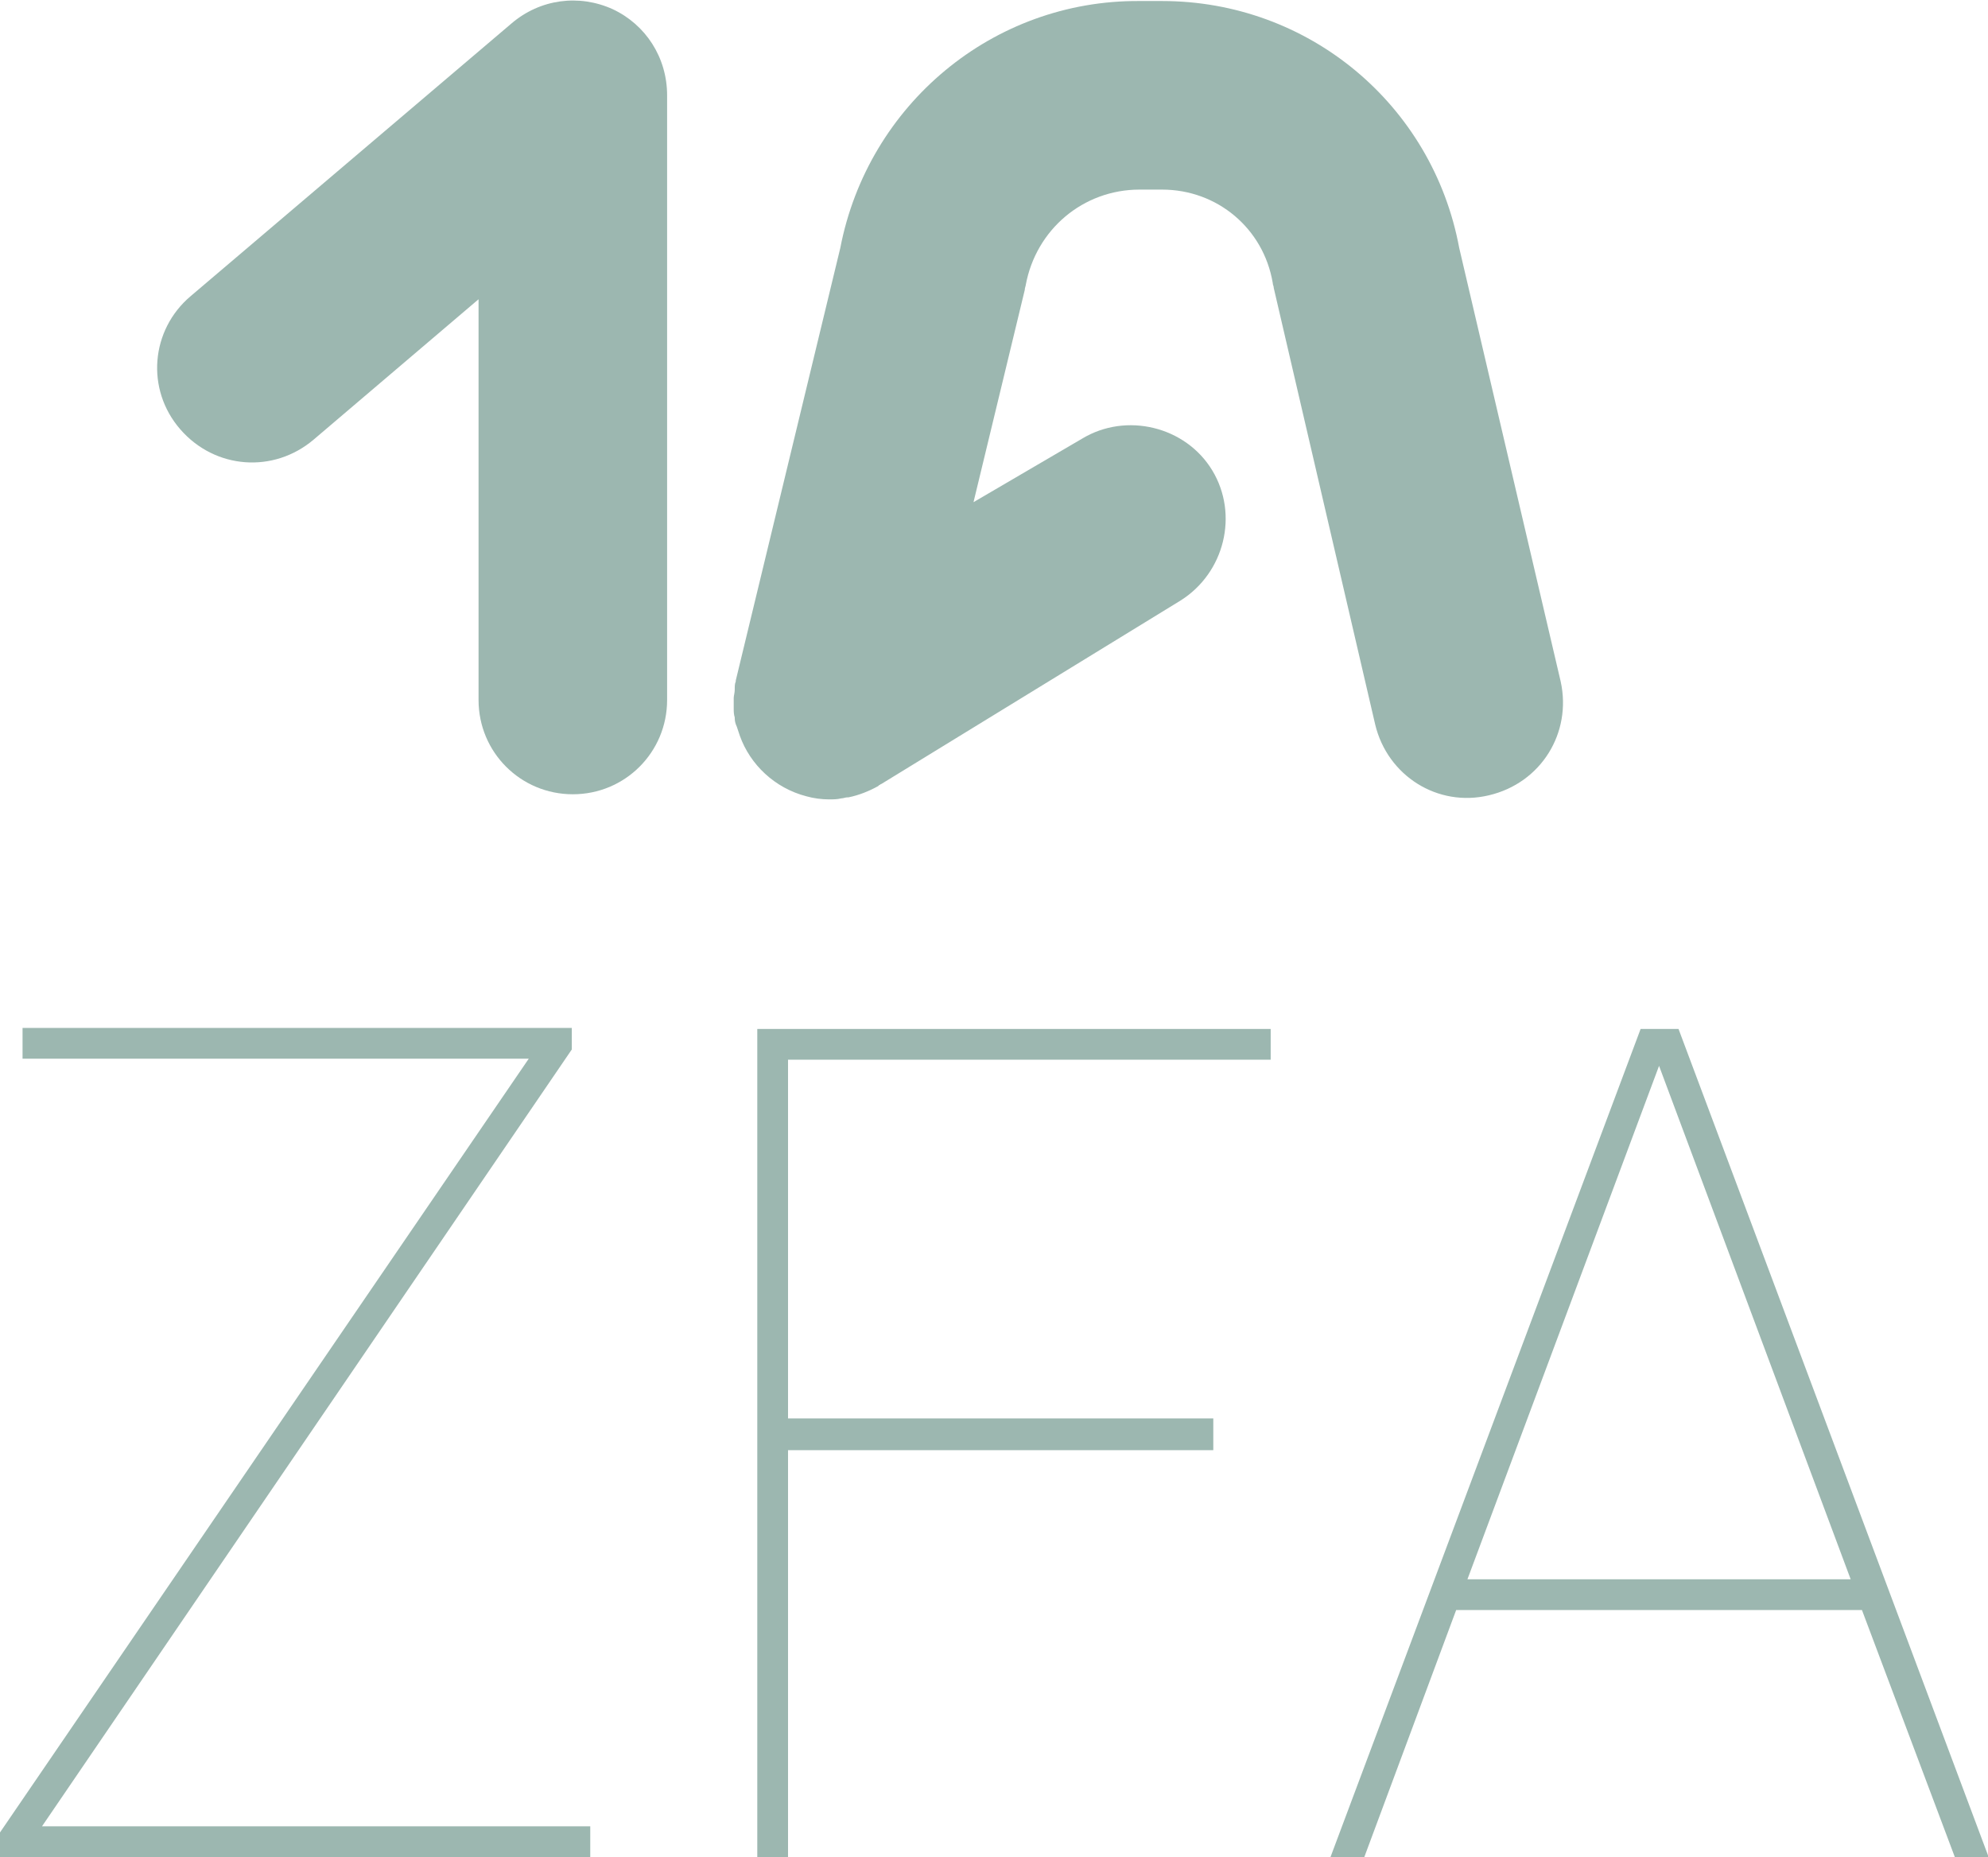 <?xml version="1.0" encoding="UTF-8"?>
<!-- Generator: Adobe Illustrator 27.5.0, SVG Export Plug-In . SVG Version: 6.00 Build 0)  -->
<svg xmlns="http://www.w3.org/2000/svg" xmlns:xlink="http://www.w3.org/1999/xlink" version="1.1" id="Ebene_2_00000142167550717603033160000009903851609255211183_" x="0px" y="0px" viewBox="0 0 194 181.2" style="enable-background:new 0 0 194 181.2;" xml:space="preserve">
<style type="text/css">
	.st0{fill:#9CB7B0;}
</style>
<g id="Ebene_2-2">
	<path class="st0" d="M4.1,178.2h53.5v3H0v-2.4l51.6-75.5H2.2v-3h53.6v2.1L4.1,178.2L4.1,178.2L4.1,178.2z"></path>
	<path class="st0" d="M118.4,141.5H76.9v39.8h-3v-80.9h50.1v3H76.9v35h41.5L118.4,141.5L118.4,141.5z"></path>
	<path class="st0" d="M181.7,157.1h-39.6l-9,24.2h-3.3l30.3-80.9h3.7l30.3,80.9h-3.3L181.7,157.1L181.7,157.1L181.7,157.1   L181.7,157.1z M143.2,154.1h37.4l-18.7-50.1L143.2,154.1L143.2,154.1z"></path>
	<path class="st0" d="M59.8,0.9c-3.3-1.5-7.1-1-9.9,1.4L18.6,28.9c-3.9,3.3-4.4,9.1-1,13s9.1,4.3,13,1l16.1-13.7v39.1   c0,5.1,4.1,9.2,9.2,9.2s9.2-4.1,9.2-9.2V9.3C65.1,5.6,63,2.4,59.8,0.9L59.8,0.9L59.8,0.9z"></path>
	<path class="st0" d="M152.3,66.5l-9.9-42.3c-2.6-14-14.7-24.1-29-24.1h-2.2C96.9,0,84.7,10.2,82,24.2L71.8,66.4c0,0,0,0.1,0,0.1   c-0.1,0.2-0.1,0.5-0.1,0.7c0,0,0,0.1,0,0.1c0,0.3-0.1,0.6-0.1,0.8c0,0,0,0,0,0.1c0,0.3,0,0.6,0,0.8v0.1c0,0.3,0,0.6,0.1,0.9   c0,0,0,0,0,0.1c0,0.3,0.1,0.6,0.2,0.8c0,0,0,0,0,0c0.1,0.3,0.2,0.6,0.3,0.9l0,0c1,2.8,3.4,5.1,6.5,5.9c0.7,0.2,1.5,0.3,2.2,0.3   c0.4,0,0.8,0,1.2-0.1c0,0,0,0,0,0c0.2,0,0.4-0.1,0.6-0.1c0,0,0,0,0.1,0c1-0.2,2-0.6,2.9-1.1c0,0,0,0,0,0l0.1-0.1   c0.1,0,0.1-0.1,0.2-0.1l29.2-17.9c4.3-2.7,5.7-8.4,3.1-12.7s-8.4-5.7-12.7-3.1L95,49l5-20.7c0-0.2,0.1-0.4,0.1-0.5   c1-5.4,5.6-9.3,11.1-9.3h2.2c5.4,0,9.9,3.8,10.8,9.1c0,0.2,0.1,0.3,0.1,0.5l9.9,42.6c1.2,5,6.1,8.1,11.1,6.9   C150.4,76.4,153.4,71.5,152.3,66.5L152.3,66.5L152.3,66.5L152.3,66.5z"></path>
</g>
</svg>
